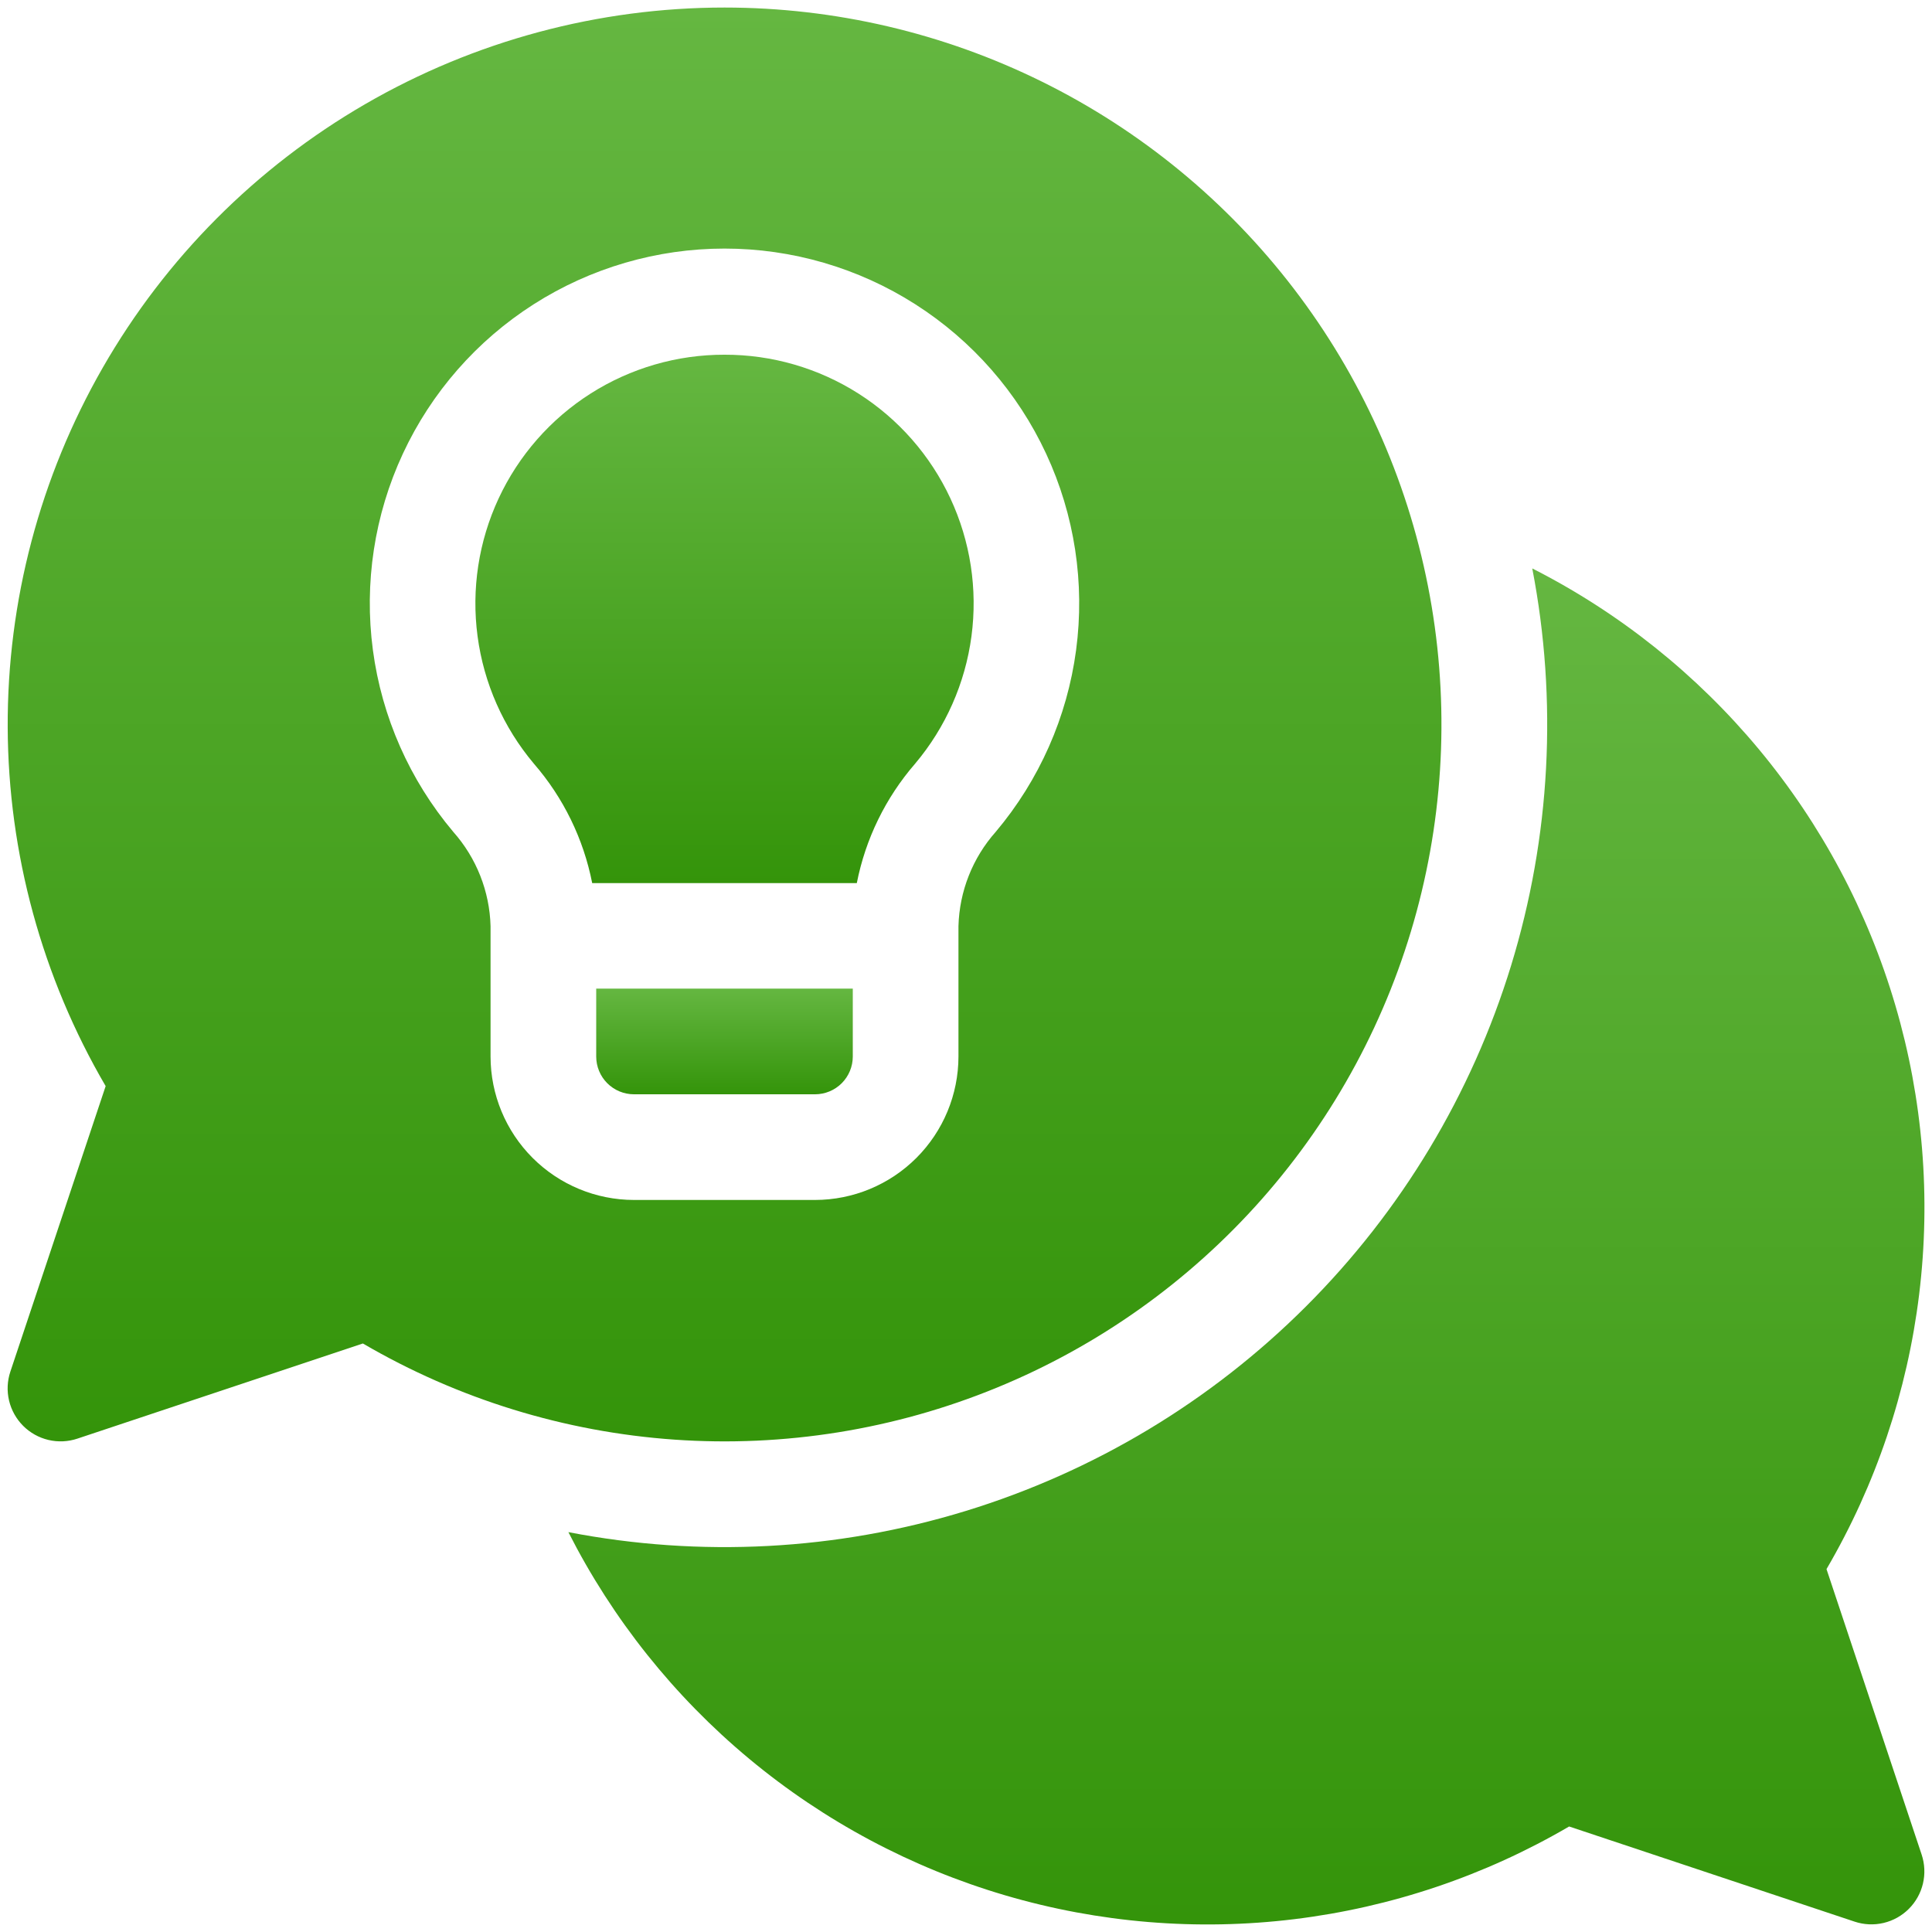 <svg width="124" height="124" viewBox="0 0 124 124" fill="none" xmlns="http://www.w3.org/2000/svg">
<g clip-path="url(#clip0_65_761)">
<path d="M46.5 22.766C43.456 22.761 40.474 23.626 37.906 25.26C35.337 26.894 33.29 29.229 32.004 31.988C30.719 34.747 30.249 37.817 30.651 40.834C31.052 43.852 32.308 46.691 34.27 49.019C36.163 51.202 37.451 53.843 38.008 56.678H54.992C55.55 53.843 56.838 51.203 58.73 49.019C60.693 46.692 61.949 43.852 62.351 40.834C62.753 37.816 62.284 34.747 60.998 31.987C59.713 29.227 57.665 26.893 55.096 25.259C52.527 23.625 49.544 22.76 46.5 22.766Z" fill="url(#paint0_linear_65_761)"/>
<path d="M46.5 0.484C38.403 0.485 30.45 2.622 23.444 6.68C16.437 10.738 10.625 16.573 6.596 23.596C2.566 30.619 0.462 38.581 0.494 46.678C0.527 54.774 2.696 62.719 6.781 69.709L0.665 88.034C0.465 88.633 0.436 89.276 0.581 89.891C0.726 90.505 1.04 91.067 1.486 91.514C1.933 91.961 2.495 92.274 3.109 92.419C3.724 92.564 4.367 92.535 4.966 92.335L23.291 86.228C29.394 89.794 36.236 91.905 43.287 92.399C50.337 92.893 57.407 91.756 63.947 89.076C70.488 86.397 76.323 82.246 81 76.947C85.677 71.648 89.071 65.343 90.917 58.52C92.764 51.698 93.014 44.542 91.649 37.607C90.283 30.672 87.338 24.145 83.042 18.532C78.747 12.92 73.216 8.372 66.878 5.242C60.541 2.112 53.568 0.484 46.5 0.484ZM63.909 53.388C62.422 55.062 61.575 57.208 61.516 59.446V67.812C61.513 70.252 60.542 72.591 58.817 74.317C57.092 76.042 54.753 77.013 52.313 77.016H40.688C38.248 77.013 35.909 76.042 34.184 74.317C32.458 72.591 31.488 70.252 31.485 67.812V59.446C31.426 57.209 30.578 55.063 29.092 53.39C26.297 50.073 24.507 46.026 23.934 41.727C23.361 37.427 24.028 33.053 25.857 29.12C27.686 25.187 30.601 21.858 34.258 19.526C37.915 17.193 42.163 15.954 46.5 15.954C50.838 15.954 55.085 17.193 58.742 19.526C62.4 21.858 65.314 25.187 67.143 29.12C68.972 33.053 69.639 37.427 69.066 41.727C68.493 46.026 66.704 50.071 63.909 53.388Z" fill="url(#paint1_linear_65_761)"/>
<path d="M38.266 67.812C38.267 68.454 38.522 69.07 38.976 69.524C39.43 69.978 40.045 70.233 40.688 70.234H52.312C52.955 70.233 53.57 69.978 54.024 69.524C54.478 69.07 54.733 68.454 54.734 67.812V63.453H38.266V67.812Z" fill="url(#paint2_linear_65_761)"/>
<path d="M117.229 100.709C120.393 95.297 122.417 89.295 123.176 83.071C123.936 76.848 123.416 70.535 121.647 64.521C119.879 58.506 116.899 52.916 112.892 48.094C108.885 43.273 103.934 39.322 98.344 36.483C99.982 44.961 99.516 53.711 96.987 61.966C94.457 70.222 89.942 77.731 83.835 83.836C77.729 89.941 70.219 94.455 61.963 96.983C53.707 99.511 44.957 99.976 36.48 98.336C39.317 103.927 43.268 108.879 48.09 112.888C52.911 116.897 58.501 119.877 64.516 121.647C70.532 123.416 76.846 123.937 83.07 123.177C89.293 122.417 95.296 120.393 100.71 117.228L119.034 123.335C119.634 123.535 120.276 123.564 120.891 123.419C121.506 123.274 122.068 122.961 122.514 122.514C122.961 122.068 123.274 121.505 123.419 120.891C123.564 120.276 123.535 119.633 123.336 119.034L117.229 100.709Z" fill="url(#paint3_linear_65_761)"/>
</g>
<defs>
<linearGradient id="paint0_linear_65_761" x1="46.501" y1="22.766" x2="46.501" y2="56.678" gradientUnits="userSpaceOnUse">
<stop stop-color="#65B741"/>
<stop offset="1" stop-color="#34940A"/>
</linearGradient>
<linearGradient id="paint1_linear_65_761" x1="46.503" y1="0.484" x2="46.503" y2="92.512" gradientUnits="userSpaceOnUse">
<stop stop-color="#65B741"/>
<stop offset="1" stop-color="#34940A"/>
</linearGradient>
<linearGradient id="paint2_linear_65_761" x1="46.5" y1="63.453" x2="46.5" y2="70.234" gradientUnits="userSpaceOnUse">
<stop stop-color="#65B741"/>
<stop offset="1" stop-color="#34940A"/>
</linearGradient>
<linearGradient id="paint3_linear_65_761" x1="79.998" y1="36.483" x2="79.998" y2="123.516" gradientUnits="userSpaceOnUse">
<stop stop-color="#65B741"/>
<stop offset="1" stop-color="#34940A"/>
</linearGradient>
<clipPath id="clip0_65_761">
<rect width="124" height="124" fill="white"/>
</clipPath>
</defs>
</svg>
